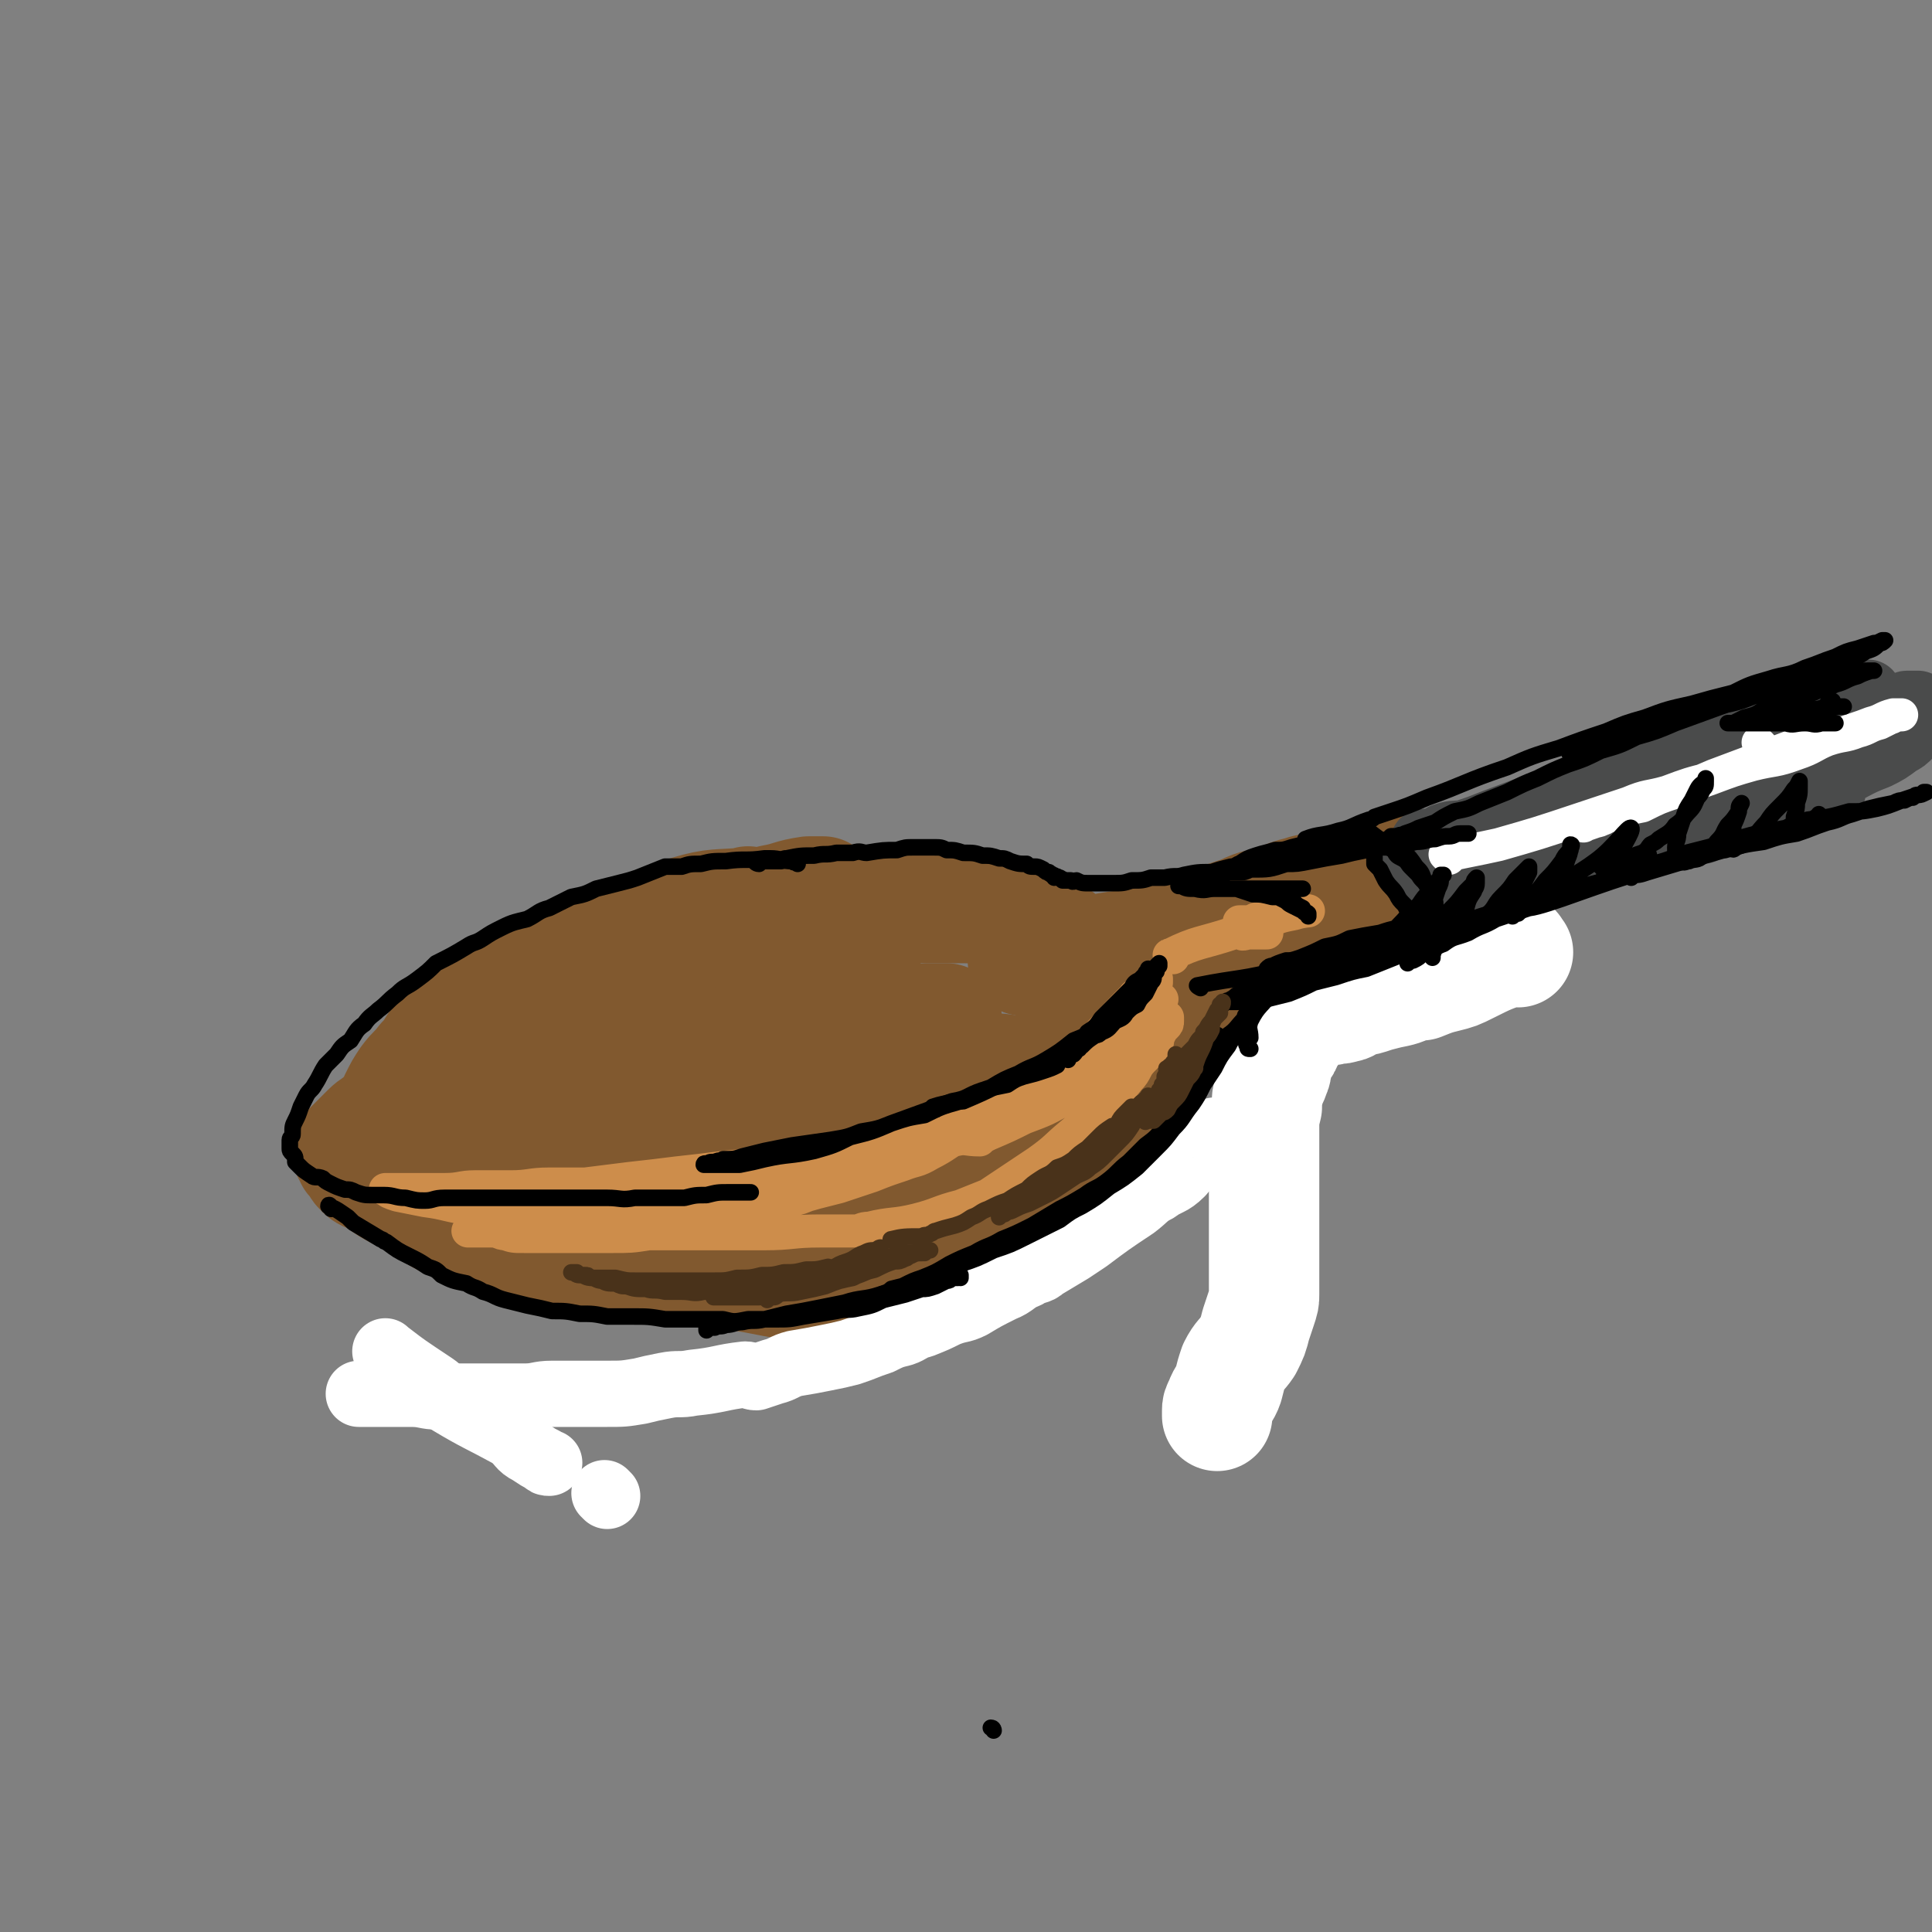 <svg viewBox='0 0 700 700' version='1.1' xmlns='http://www.w3.org/2000/svg' xmlns:xlink='http://www.w3.org/1999/xlink'><rect x="0" y="0" width="700" height="700" fill="#808080" stroke="none"/><g fill='none' stroke='rgb(129,89,47)' stroke-width='40' stroke-linecap='round' stroke-linejoin='round'><path d='M272,328c-1,-1 -1,-2 -1,-1 -11,1 -12,0 -22,3 -10,3 -10,4 -20,8 -8,3 -8,2 -16,5 -8,4 -8,4 -16,8 -9,4 -9,4 -16,9 -6,3 -6,3 -10,6 -6,4 -6,4 -11,9 -4,4 -3,5 -7,9 -3,4 -3,3 -6,7 -2,3 -2,3 -4,7 -1,2 -1,3 -1,5 0,2 0,2 0,3 0,2 -2,3 0,4 15,6 16,7 32,10 12,2 12,0 24,0 14,0 15,0 29,-1 12,-1 12,-2 24,-3 13,-2 13,-2 25,-4 13,-2 13,-1 25,-3 10,-2 10,-2 21,-4 10,-2 10,-2 20,-4 7,-1 7,-1 13,-3 6,-1 6,-2 12,-3 4,-1 4,0 8,-1 2,0 1,-1 3,-2 1,-1 2,-1 2,-1 0,-1 -2,-1 -3,-1 -4,-1 -4,-2 -9,-2 -7,-1 -7,-1 -14,-1 -9,0 -9,0 -18,0 -11,1 -11,1 -22,2 -13,1 -13,2 -25,3 -9,1 -9,1 -17,3 -9,1 -9,2 -18,3 -11,2 -11,1 -22,3 -9,1 -9,2 -17,3 -5,1 -5,1 -10,2 -5,1 -5,0 -10,1 -4,0 -4,1 -8,1 -5,0 -5,0 -9,0 -4,0 -4,0 -7,0 -3,0 -3,0 -5,0 -2,0 -2,0 -4,0 -1,0 -1,0 -1,0 -1,-1 -1,-1 -1,-3 0,-3 -1,-3 0,-6 1,-3 1,-2 3,-5 5,-7 4,-8 10,-14 4,-4 4,-4 8,-8 7,-5 7,-5 13,-10 8,-5 8,-5 16,-9 9,-5 9,-5 19,-9 11,-4 11,-4 22,-8 7,-2 7,-3 14,-5 8,-2 8,-2 16,-4 4,-1 4,-1 8,-1 4,-1 3,-2 7,-3 1,0 3,0 2,0 -1,0 -2,0 -5,0 -7,1 -7,2 -13,3 -8,2 -8,2 -16,4 -11,4 -11,4 -22,8 -10,5 -10,5 -21,10 -9,5 -9,5 -19,10 -11,6 -11,5 -22,12 -7,4 -7,5 -14,11 -6,4 -6,4 -12,9 -4,4 -4,4 -9,8 -4,3 -3,4 -7,7 -2,2 -3,2 -5,4 -2,2 -2,2 -4,4 -1,1 -1,1 -2,2 -1,1 -1,1 -1,2 -1,0 0,0 0,1 1,1 1,1 1,2 2,2 2,3 3,4 2,2 2,2 5,3 6,4 5,4 12,7 5,3 5,3 10,5 7,3 7,3 15,5 7,3 7,3 15,5 7,3 7,3 16,4 10,2 10,2 20,3 11,2 11,2 22,3 11,2 11,2 22,3 13,2 13,3 27,4 10,0 10,-1 21,-1 9,0 9,0 19,-1 9,-1 9,-1 18,-3 6,-2 6,-2 13,-5 7,-3 7,-3 14,-8 5,-3 5,-3 9,-6 6,-5 5,-5 10,-11 4,-5 4,-5 7,-11 3,-4 3,-4 5,-8 2,-4 2,-4 3,-8 1,-3 0,-3 1,-5 0,-2 2,-2 2,-2 -1,-2 -2,-3 -4,-3 -3,-1 -3,0 -7,0 -4,0 -4,0 -8,1 -7,2 -7,3 -13,6 -7,4 -7,4 -14,9 -7,4 -7,4 -15,8 -7,5 -8,4 -15,9 -6,3 -5,4 -11,7 -4,3 -4,2 -9,3 -2,1 -2,1 -3,2 -1,0 0,0 0,0 1,-1 0,-2 0,-3 1,-4 1,-4 2,-7 1,-4 1,-4 3,-8 2,-3 2,-3 4,-5 1,-3 0,-3 1,-5 0,0 0,0 0,0 -1,0 -1,-1 -2,-1 -5,0 -5,0 -10,0 -9,0 -9,1 -18,1 -10,1 -10,0 -20,1 -8,1 -8,2 -17,2 -11,1 -11,0 -22,0 -5,0 -5,0 -10,0 -9,0 -9,0 -17,0 -7,0 -7,0 -14,0 -6,0 -6,0 -13,0 -5,0 -5,0 -10,0 -4,0 -4,0 -9,0 -3,0 -3,0 -6,0 -3,0 -2,1 -5,1 -3,0 -3,0 -5,0 -2,0 -2,0 -4,0 -2,0 -2,1 -5,1 -2,0 -2,0 -4,0 -1,0 -1,0 -2,0 -1,0 -1,0 -1,0 -1,0 0,0 0,0 2,3 1,4 2,6 2,4 3,4 6,7 4,3 4,4 8,6 8,5 8,6 17,10 6,3 7,3 14,4 10,2 10,2 20,2 11,0 11,1 21,0 14,-1 15,0 28,-3 13,-3 13,-4 26,-8 9,-3 9,-2 18,-6 7,-4 7,-4 14,-8 5,-3 6,-3 10,-8 3,-3 3,-4 4,-9 1,-2 1,-3 0,-5 -2,-4 -3,-4 -6,-6 -6,-4 -6,-4 -13,-5 -10,-2 -11,-1 -21,-2 -11,-1 -11,-1 -21,-1 -14,0 -14,0 -27,0 -11,0 -11,0 -21,0 -10,0 -10,1 -21,1 -5,0 -5,0 -11,0 -3,0 -3,0 -7,0 -1,0 -1,0 -3,0 0,0 0,0 0,0 1,-3 1,-4 3,-5 9,-7 9,-6 19,-11 11,-6 11,-6 23,-10 15,-6 15,-6 30,-11 14,-5 15,-4 29,-9 7,-2 7,-3 14,-5 10,-3 10,-4 20,-7 6,-2 6,-1 12,-3 3,-1 3,-1 6,-2 0,0 0,0 0,0 -3,4 -3,4 -7,7 -7,6 -6,6 -13,11 -9,6 -8,7 -17,12 -10,6 -11,6 -21,12 -11,6 -11,6 -22,12 -8,4 -9,4 -17,7 -6,3 -6,2 -11,5 -4,2 -4,2 -7,4 -1,0 0,0 0,0 6,-3 6,-4 12,-6 12,-4 12,-5 24,-7 15,-4 15,-3 30,-5 14,-3 13,-3 27,-6 10,-1 10,0 20,-2 6,-1 6,-2 12,-3 4,0 4,0 7,0 0,0 0,0 0,0 -2,0 -2,0 -3,1 -6,3 -6,3 -12,5 -10,3 -10,3 -20,6 -9,2 -9,2 -18,4 -6,2 -6,1 -13,3 -5,1 -5,2 -9,3 -1,0 -2,0 -1,0 0,0 1,0 2,0 5,1 5,1 11,2 10,1 10,1 20,1 11,0 11,0 21,0 10,0 10,0 20,0 5,0 5,0 9,0 3,0 4,0 6,0 0,0 -2,0 -2,0 -5,2 -5,3 -10,5 -9,4 -9,4 -20,7 -10,2 -10,2 -20,4 -5,1 -5,1 -10,2 -2,0 -2,0 -4,0 0,0 -1,0 0,0 2,-1 3,-2 6,-3 5,-2 5,-2 11,-4 5,-1 5,-1 9,-2 2,0 2,0 4,0 0,0 0,0 0,0 -4,2 -4,2 -7,4 -6,3 -6,3 -12,5 -5,3 -6,3 -11,6 '/><path d='M263,338c-1,-1 -2,-1 -1,-1 7,-2 8,-2 17,-3 7,-2 7,-2 14,-2 12,-2 12,-1 24,-2 8,-1 8,-1 16,-1 6,0 6,0 12,0 8,0 8,0 15,1 6,1 6,2 12,4 5,2 5,2 10,4 4,2 3,3 7,5 4,3 5,3 9,6 2,1 2,1 4,3 2,2 2,2 3,5 1,3 1,3 1,7 0,4 1,4 0,8 -1,5 0,6 -2,10 -2,5 -3,4 -6,8 -2,3 -1,3 -4,6 -2,2 -2,2 -5,4 -2,1 -2,1 -3,2 -1,0 -1,0 -1,0 -1,0 -1,-1 -1,-1 -1,-2 -1,-2 -1,-4 0,-3 0,-3 0,-7 1,-5 0,-5 2,-11 2,-5 2,-5 5,-11 3,-5 4,-5 7,-10 3,-4 4,-4 6,-8 2,-3 1,-3 3,-6 1,-1 1,-1 2,-1 0,-1 -1,0 -1,0 -1,0 -1,0 -1,0 -4,0 -4,1 -7,1 -5,1 -5,0 -10,1 -5,1 -5,1 -10,2 -2,1 -2,1 -5,1 -1,0 -2,0 -3,0 -1,0 0,0 1,0 1,0 1,0 1,0 5,-1 6,0 11,-1 7,-1 7,-2 14,-3 10,-2 10,-1 19,-4 8,-1 8,-1 15,-4 9,-3 9,-3 18,-6 6,-3 6,-2 13,-4 4,-2 4,-2 8,-3 3,-1 3,-1 6,-1 2,0 3,-1 3,-1 0,0 -2,0 -4,1 -5,2 -5,2 -9,4 -7,3 -6,3 -13,6 -5,3 -5,2 -11,5 -4,2 -4,2 -9,4 -3,1 -3,1 -6,2 0,0 0,0 0,0 1,0 1,0 2,0 5,-1 5,-1 10,-2 5,-2 5,-2 10,-3 6,-2 6,-2 11,-4 3,-1 3,-1 6,-2 3,-1 3,-1 6,-2 1,0 1,0 3,-1 2,0 2,-1 3,-1 1,0 1,0 1,0 1,0 1,-1 2,-1 1,-1 1,-1 2,-1 2,-1 2,0 3,-1 2,-1 2,-1 4,-2 2,-1 2,-2 4,-3 2,-1 2,0 4,-1 2,-1 2,-1 3,-2 1,-1 1,-1 2,-1 1,0 1,0 2,0 1,0 1,0 1,0 0,0 0,-1 0,-1 0,0 0,1 0,2 0,1 1,1 1,2 1,4 1,4 1,8 0,4 0,4 0,8 0,1 1,1 1,2 0,1 0,1 0,3 0,1 0,1 0,2 0,0 0,0 0,1 0,1 0,1 0,1 -1,1 -1,1 -2,1 -2,0 -2,0 -4,0 -3,0 -3,1 -5,2 -14,3 -14,2 -27,6 -10,3 -10,4 -20,6 -9,3 -10,2 -19,5 -10,2 -9,3 -19,6 -5,1 -5,1 -10,2 -3,1 -4,1 -6,1 0,0 0,0 0,0 2,0 2,0 4,-1 5,-2 5,-2 10,-3 5,-1 5,0 9,-1 10,-3 10,-3 21,-6 8,-2 8,-2 16,-4 6,-2 5,-3 11,-5 3,-1 4,-1 7,-2 1,0 2,-2 2,-1 -4,0 -5,1 -10,2 -6,2 -6,1 -13,3 -6,2 -5,2 -11,4 -5,1 -5,1 -9,2 -1,0 -2,0 -1,0 2,-1 3,-1 6,-3 3,-1 3,-2 6,-3 4,-2 4,-2 9,-4 4,-2 4,-2 8,-3 0,0 0,0 0,0 '/><path d='M399,367c-1,-1 -2,-1 -1,-1 7,-4 9,-3 18,-6 1,-1 1,-1 3,-2 7,-2 8,-2 15,-4 '/></g>
<g fill='none' stroke='rgb(255,255,255)' stroke-width='40' stroke-linecap='round' stroke-linejoin='round'><path d='M550,345c-1,-1 -1,-2 -1,-1 -9,3 -9,3 -17,7 -4,2 -4,2 -8,3 -4,1 -4,1 -9,3 -1,0 -1,0 -3,0 -4,2 -4,2 -9,3 -4,1 -4,1 -7,2 -3,1 -3,0 -5,1 -2,1 -2,2 -4,2 -2,1 -2,0 -3,0 -1,0 -1,1 -2,1 -1,0 -1,0 -2,0 0,0 0,0 0,0 -1,0 -1,0 -1,0 0,0 0,0 -1,0 -1,0 -1,0 -1,0 -1,0 -1,0 -1,0 -1,0 -1,0 -1,0 0,0 0,1 0,1 0,0 -1,0 -1,0 -1,0 -1,0 -1,0 0,1 0,1 0,1 -1,1 -1,1 -2,1 -1,0 -1,1 -1,1 -1,1 -1,1 -1,2 -1,1 -1,1 -1,2 -1,1 0,1 -1,2 0,1 0,1 -1,2 0,1 0,1 -1,2 0,1 -1,0 -1,1 -1,1 -1,2 -1,3 -1,2 0,3 -1,5 -1,3 -1,2 -2,5 -1,4 -1,4 -1,7 -1,4 -1,4 -1,8 0,3 0,3 0,6 0,3 0,3 0,5 0,3 0,3 0,6 0,4 0,4 0,8 0,4 0,4 0,7 0,4 0,4 0,9 0,3 0,3 0,6 0,3 0,3 0,6 0,3 0,4 0,7 0,2 0,2 -1,5 -1,3 -1,3 -2,6 -1,4 -1,4 -3,8 -2,3 -3,3 -5,7 -1,3 -1,3 -2,7 -1,3 -2,3 -3,6 -1,2 -1,2 -1,3 0,1 0,1 0,2 0,0 0,0 0,0 '/></g>
<g fill='none' stroke='rgb(74,75,75)' stroke-width='24' stroke-linecap='round' stroke-linejoin='round'><path d='M512,313c-1,-1 -2,-1 -1,-1 0,-1 1,0 3,0 3,-1 3,-2 6,-3 6,-2 6,-2 13,-4 27,-10 28,-10 56,-20 17,-6 17,-7 34,-14 10,-3 10,-3 19,-7 7,-3 7,-3 14,-5 4,-2 4,-2 8,-4 3,-1 3,-1 6,-2 3,-1 3,-1 5,-2 1,0 2,0 2,0 -1,0 -1,0 -2,0 -7,3 -7,4 -14,6 -8,3 -8,3 -17,6 -9,3 -9,3 -18,6 -12,4 -12,4 -25,8 -12,4 -12,4 -25,8 -10,4 -10,3 -19,7 -8,3 -8,3 -16,6 -5,2 -5,2 -11,4 -3,0 -4,0 -7,1 -2,1 -2,2 -5,2 -1,1 -3,0 -2,0 1,0 3,0 5,0 6,-1 6,-1 11,-2 9,-3 8,-3 17,-6 9,-3 9,-3 18,-6 11,-3 11,-4 23,-7 12,-4 12,-4 24,-7 10,-3 10,-3 20,-6 10,-2 10,-3 19,-6 7,-2 7,-1 15,-4 4,-1 4,-1 9,-2 3,-1 3,0 6,-1 3,-1 3,-1 5,-2 2,0 2,-1 3,-1 1,0 1,0 2,0 1,0 1,0 2,0 0,0 0,0 0,0 -1,0 -1,0 -2,0 -5,2 -5,3 -10,5 -7,3 -7,3 -15,6 -9,4 -9,4 -18,8 -12,4 -12,4 -24,8 -12,5 -12,5 -24,8 -11,4 -11,3 -23,6 -7,3 -7,2 -15,5 -8,2 -8,2 -16,4 -5,1 -5,1 -10,2 -2,1 -2,2 -4,2 -2,1 -2,0 -4,0 -2,0 -2,1 -3,1 -1,0 -1,0 -2,0 -1,0 -1,1 -2,1 -1,0 -1,0 -1,0 0,0 -1,0 -1,0 -1,1 -1,2 -1,3 0,4 0,4 0,8 0,1 0,1 0,2 0,1 0,1 0,2 0,0 0,0 0,0 0,1 0,1 0,1 0,1 0,1 0,1 2,0 2,0 4,-1 5,-2 5,-2 10,-3 7,-3 7,-3 14,-5 9,-3 9,-3 18,-6 11,-4 11,-4 23,-8 12,-4 12,-4 24,-8 20,-8 20,-8 41,-16 6,-3 6,-3 12,-6 6,-2 6,-2 13,-4 3,-1 4,-1 7,-2 2,-1 2,-2 4,-3 1,-1 1,0 2,0 0,0 0,0 0,0 -2,2 -2,2 -4,3 -4,3 -4,3 -8,5 -8,3 -8,4 -15,7 -9,5 -9,5 -19,9 -6,2 -6,2 -13,4 -6,2 -6,2 -11,4 -3,1 -3,2 -5,3 0,0 0,0 0,0 3,-2 3,-2 5,-3 5,-2 5,-2 10,-3 4,-1 5,0 9,-1 2,-1 2,-2 3,-2 6,-2 6,-2 12,-4 4,0 4,-1 7,-1 0,0 1,0 1,0 -1,0 -1,0 -2,0 -3,1 -3,2 -6,3 -4,1 -4,0 -8,1 -3,1 -3,1 -6,1 -1,0 -1,0 -1,0 0,0 0,0 0,0 '/></g>
<g fill='none' stroke='rgb(255,255,255)' stroke-width='24' stroke-linecap='round' stroke-linejoin='round'><path d='M441,411c-1,-1 -1,-2 -1,-1 -7,6 -6,8 -12,15 -4,4 -5,3 -9,6 -4,2 -4,3 -8,6 -9,6 -9,6 -17,12 -3,2 -3,2 -6,4 -5,3 -5,3 -10,6 -2,2 -3,1 -6,3 -5,2 -4,3 -9,5 -6,3 -6,3 -11,6 -4,2 -4,1 -9,3 -4,2 -4,2 -9,4 -4,1 -4,2 -7,3 -4,1 -4,1 -8,3 -6,2 -5,2 -11,4 -4,1 -4,1 -9,2 -5,1 -5,1 -11,2 -4,1 -4,2 -8,3 -3,1 -3,1 -6,2 -2,0 -2,-1 -4,-1 -9,1 -9,2 -19,3 -5,1 -5,0 -10,1 -5,1 -5,1 -9,2 -6,1 -6,1 -12,1 -5,0 -5,0 -10,0 -5,0 -5,0 -10,0 -5,0 -5,1 -10,1 -5,0 -5,0 -10,0 -6,0 -6,0 -11,0 -5,0 -5,0 -10,0 -5,0 -5,-1 -10,-1 -3,0 -3,0 -6,0 -3,0 -3,0 -7,0 -1,0 -1,0 -2,0 -1,0 -1,0 -3,0 -1,0 -1,0 -1,0 '/><path d='M141,491c-1,-1 -2,-2 -1,-1 4,3 5,4 11,8 3,2 3,2 6,4 3,2 3,3 6,6 10,6 11,6 22,12 4,3 3,4 7,6 3,2 3,2 5,3 1,1 1,1 2,1 0,0 0,0 0,0 '/><path d='M220,542c-1,-1 -1,-1 -1,-1 '/></g>
<g fill='none' stroke='rgb(205,141,75)' stroke-width='12' stroke-linecap='round' stroke-linejoin='round'><path d='M413,362c-1,-1 -1,-1 -1,-1 -1,-1 -1,0 -1,0 -10,10 -10,11 -20,21 -3,2 -3,3 -5,4 -22,11 -22,11 -44,20 -11,5 -11,5 -23,8 -8,3 -8,3 -17,5 -8,2 -8,2 -16,3 -6,1 -6,1 -12,2 -9,1 -9,1 -17,3 -5,1 -5,1 -11,2 -4,1 -4,1 -9,1 -3,0 -3,0 -6,0 -3,0 -3,0 -7,0 -1,0 -1,0 -2,0 0,0 -1,0 -1,0 1,0 2,0 4,0 4,0 4,0 7,0 8,0 8,0 16,0 6,0 6,1 12,0 14,-2 14,-2 28,-4 8,-2 8,-2 16,-4 10,-2 10,-2 19,-5 9,-3 9,-3 17,-5 8,-3 8,-3 15,-6 6,-2 6,-2 11,-4 6,-2 6,-2 12,-4 4,-2 4,-2 8,-4 4,-2 3,-2 7,-3 1,-1 1,0 2,-1 1,0 1,-1 2,-1 0,0 1,0 1,0 -1,0 -1,0 -2,0 -5,1 -5,1 -10,3 -5,2 -5,3 -10,5 -6,3 -6,3 -13,5 -6,3 -6,4 -12,6 -9,4 -9,4 -18,7 -7,3 -7,4 -14,6 -6,3 -7,3 -13,6 -8,3 -8,4 -16,7 -7,2 -7,2 -14,4 -7,2 -7,2 -14,4 -8,2 -8,2 -16,3 -5,1 -5,1 -11,2 -6,1 -7,1 -13,1 -7,0 -7,0 -13,0 -4,0 -4,0 -9,0 -5,0 -5,0 -10,0 -4,0 -4,0 -7,-1 -2,0 -2,-1 -5,-1 -2,0 -2,0 -4,0 -1,0 -1,0 -2,0 -1,0 -1,0 -2,0 0,0 -1,0 0,0 0,0 0,0 0,0 2,0 2,0 3,0 5,0 5,0 10,0 6,0 6,0 12,0 6,0 6,1 12,1 9,0 9,0 17,0 9,0 9,0 17,0 10,0 10,0 19,0 9,0 9,0 17,0 10,0 10,-1 20,-1 6,0 7,0 13,0 2,0 2,-1 5,-1 8,-2 9,-1 17,-3 8,-2 8,-3 16,-5 5,-2 5,-2 10,-4 9,-6 9,-6 18,-12 7,-5 6,-5 12,-10 6,-5 6,-5 12,-11 5,-4 5,-4 9,-9 3,-3 2,-4 5,-7 2,-2 2,-2 4,-4 2,-2 1,-3 2,-5 1,-2 1,-2 2,-3 1,-1 1,-1 1,-2 0,-1 0,-2 0,-1 -1,0 -1,1 -2,2 -4,4 -3,4 -7,7 -4,4 -4,3 -9,7 -5,4 -5,4 -10,8 -4,3 -4,3 -9,5 -7,4 -7,4 -15,7 -6,3 -6,3 -13,6 -2,1 -2,1 -3,2 -5,0 -5,-1 -9,0 -14,2 -13,3 -27,6 -9,1 -9,1 -19,1 -8,1 -8,0 -17,1 -11,1 -11,1 -21,2 -8,1 -8,1 -17,2 -8,1 -8,1 -17,2 -8,1 -8,1 -16,2 -7,1 -7,0 -15,1 -7,0 -7,1 -13,1 -5,1 -5,1 -9,1 -4,0 -4,1 -8,1 -3,0 -4,0 -7,0 -1,0 -1,1 -3,1 -1,0 -1,0 -2,0 -1,0 -1,0 -2,0 0,0 -1,0 0,0 3,0 4,0 8,1 9,1 9,1 17,2 9,1 9,2 19,3 11,1 11,1 22,0 10,-1 10,-1 21,-2 7,-1 7,-1 14,-2 7,-1 7,-1 14,-2 5,-1 5,-1 9,-2 3,-1 3,0 5,-1 2,0 4,-1 4,-1 0,0 -1,0 -2,0 -4,0 -4,0 -8,0 -5,0 -5,-1 -10,-1 -7,0 -7,0 -14,0 -8,0 -8,0 -16,0 -10,0 -10,0 -19,0 -9,0 -9,0 -18,0 -7,0 -7,1 -14,1 -6,0 -6,0 -13,0 -5,0 -5,1 -11,1 -3,0 -3,0 -7,0 -3,0 -3,0 -6,0 -1,0 -1,0 -3,0 -1,0 -1,0 -2,0 -1,0 -1,0 -1,0 -1,0 -1,0 -1,0 -1,0 -2,0 -1,0 1,1 1,1 4,2 5,1 5,1 10,2 8,1 8,2 17,3 8,2 8,2 17,3 9,1 10,0 19,0 13,0 13,0 25,0 9,0 9,0 18,-1 11,-1 11,-1 22,-3 9,-2 9,-1 17,-3 7,-2 7,-2 15,-4 6,-2 6,-2 12,-4 5,-2 5,-2 11,-4 5,-2 5,-1 10,-4 6,-3 6,-4 12,-7 5,-2 6,0 11,-3 6,-3 6,-4 12,-8 5,-2 5,-2 10,-4 5,-2 5,-2 9,-5 3,-2 3,-2 7,-5 3,-3 3,-3 7,-6 2,-2 3,-2 6,-4 2,-3 1,-3 3,-6 2,-2 2,-3 4,-5 1,-2 2,-2 3,-3 0,0 0,0 0,0 0,0 -1,0 -1,0 -3,3 -2,4 -5,7 -2,2 -2,3 -4,4 -1,1 -2,0 -1,0 0,-1 1,-1 2,-3 1,-3 1,-3 2,-6 1,-3 1,-3 3,-5 1,-2 1,-2 2,-3 0,-1 0,-1 0,-1 0,-1 0,0 0,0 0,0 0,0 0,0 0,0 0,0 0,0 '/><path d='M425,347c-1,-1 -2,-1 -1,-1 10,-5 11,-4 23,-8 6,-2 5,-2 12,-4 5,-2 5,-2 10,-3 3,-1 6,-1 5,-1 0,0 -3,0 -6,0 -3,1 -3,1 -7,2 -2,1 -3,1 -6,1 -2,1 -2,1 -4,1 -1,0 -2,0 -2,0 0,0 1,0 2,0 4,0 4,0 7,0 1,0 2,0 2,0 -1,1 -2,1 -4,2 -2,1 -2,0 -4,1 -1,0 -2,1 -2,1 0,1 1,0 3,0 2,0 2,0 4,0 1,0 1,0 2,0 '/></g>
<g fill='none' stroke='rgb(255,255,255)' stroke-width='12' stroke-linecap='round' stroke-linejoin='round'><path d='M525,311c-1,-1 -1,-1 -1,-1 -1,-1 0,0 0,0 9,-2 10,-2 19,-4 14,-4 14,-4 29,-9 9,-3 9,-3 18,-6 7,-3 7,-2 14,-4 8,-3 8,-3 16,-5 8,-3 8,-3 15,-5 8,-2 8,-1 16,-4 6,-2 6,-3 11,-5 6,-2 6,-1 11,-3 4,-1 4,-2 8,-3 2,-1 2,-1 4,-2 1,0 1,-1 2,-1 1,0 2,0 2,0 -1,0 -2,0 -3,0 -4,1 -4,2 -8,3 -5,2 -6,2 -11,4 -7,2 -7,1 -14,3 -8,3 -8,3 -16,6 -8,3 -8,3 -16,6 -7,3 -7,3 -14,6 -6,2 -6,2 -12,5 -5,1 -5,1 -10,2 -3,1 -2,2 -5,3 -2,1 -2,0 -4,1 -1,0 -3,2 -2,1 6,-2 8,-3 16,-6 7,-3 7,-3 14,-6 8,-3 8,-2 16,-5 8,-3 8,-3 16,-6 5,-2 5,-2 11,-4 4,-1 4,-1 8,-3 2,-1 2,-1 5,-2 1,0 1,0 2,0 '/><path d='M638,270c-1,-1 -1,-1 -1,-1 '/></g>
<g fill='none' stroke='rgb(0,0,0)' stroke-width='6' stroke-linecap='round' stroke-linejoin='round'><path d='M289,313c0,0 -1,-1 -1,-1 0,0 0,1 -1,0 -4,0 -4,-1 -8,-1 -1,0 -1,0 -2,0 -7,1 -7,0 -14,1 -5,0 -5,0 -9,1 -4,0 -4,0 -7,1 -3,0 -3,0 -6,0 -5,2 -5,2 -10,4 -3,1 -3,1 -7,2 -4,1 -4,1 -8,2 -4,2 -4,2 -9,3 -4,2 -4,2 -8,4 -4,1 -4,2 -8,4 -4,1 -5,1 -9,3 -4,2 -4,2 -7,4 -3,2 -3,1 -6,3 -5,3 -5,3 -11,6 -3,3 -3,3 -7,6 -4,3 -4,2 -7,5 -4,3 -3,3 -7,6 -2,2 -3,2 -5,5 -3,2 -3,3 -5,6 -3,2 -3,2 -5,5 -2,2 -2,2 -4,4 -2,3 -2,4 -4,7 -1,2 -2,2 -3,4 -1,2 -1,2 -2,4 -1,3 -1,3 -2,5 -1,2 -1,2 -1,5 0,1 -1,1 -1,2 0,1 0,1 0,3 0,1 0,1 1,2 1,1 1,1 1,3 1,1 1,1 2,2 1,1 1,1 4,3 1,1 2,0 4,1 1,1 1,1 3,2 2,1 2,1 5,2 2,0 2,0 4,1 3,1 3,1 6,1 2,0 2,0 4,0 4,0 4,1 8,1 4,1 4,1 7,1 3,0 3,-1 7,-1 4,0 4,0 8,0 3,0 3,0 7,0 5,0 5,0 9,0 4,0 4,0 8,0 4,0 4,0 9,0 5,0 5,0 10,0 4,0 4,0 8,0 5,0 5,1 10,0 5,0 5,0 9,0 4,0 4,0 9,0 4,-1 4,-1 8,-1 4,-1 4,-1 8,-1 4,0 5,0 8,0 '/><path d='M275,313c-1,0 -2,-1 -1,-1 1,0 2,0 5,0 2,0 2,0 4,0 1,-1 1,-1 2,-1 5,-1 5,-1 10,-1 4,-1 4,0 8,-1 3,0 3,0 6,0 3,-1 3,0 5,0 6,-1 6,-1 11,-1 3,-1 3,-1 6,-1 3,0 3,0 7,0 3,0 3,0 5,1 3,0 3,0 6,1 4,0 4,0 7,1 3,0 3,0 6,1 2,0 2,0 4,1 3,1 3,1 6,1 1,1 1,1 3,1 1,0 1,0 3,1 1,1 1,1 2,1 0,1 1,0 1,1 1,0 1,0 1,1 1,0 1,-1 1,0 1,0 1,0 1,0 0,0 0,0 0,0 1,1 1,0 1,1 1,0 1,0 1,0 1,0 1,0 2,0 1,1 1,0 2,0 2,1 2,1 5,1 1,0 1,0 3,0 3,0 3,0 5,0 4,0 4,0 7,-1 4,0 4,0 7,-1 3,0 3,0 5,0 4,-1 4,0 7,-1 5,-1 5,-1 10,-1 3,-1 3,-1 7,-2 3,0 3,-1 5,-1 2,-1 2,0 4,-1 1,0 1,0 3,-1 1,0 1,0 2,0 0,0 0,0 0,0 '/><path d='M412,359c0,0 -1,-1 -1,-1 -3,3 -3,5 -6,8 -3,3 -3,3 -7,6 -4,3 -4,3 -9,5 -5,4 -5,4 -10,7 -5,3 -5,2 -10,5 -5,2 -5,2 -10,5 -6,2 -5,2 -11,5 -7,2 -7,2 -13,5 -6,1 -6,1 -12,3 -5,2 -5,2 -11,3 -5,2 -5,2 -11,3 -7,1 -7,1 -14,2 -5,1 -5,1 -10,2 -4,1 -4,1 -8,2 -3,1 -3,1 -7,1 -1,1 -1,0 -3,1 -2,0 -2,0 -3,1 0,0 -1,-1 -1,0 1,0 2,0 3,0 2,0 2,0 4,0 3,0 3,0 6,0 5,-1 5,-1 9,-2 9,-2 9,-1 18,-3 7,-2 7,-2 13,-5 8,-2 8,-2 15,-5 11,-4 11,-4 22,-8 6,-1 5,-2 11,-4 4,-1 4,-1 9,-2 3,-2 3,-2 6,-3 4,-1 4,-1 7,-2 3,-1 3,-1 5,-2 '/><path d='M120,438c0,-1 -1,-2 -1,-1 3,1 4,2 7,4 1,1 1,1 2,2 5,3 5,3 10,6 1,0 1,1 2,1 4,3 4,3 8,5 4,2 4,2 7,4 3,1 3,1 5,3 4,2 4,2 9,3 3,2 3,1 6,3 4,1 4,2 8,3 4,1 4,1 8,2 5,1 5,1 9,2 5,0 5,0 10,1 5,0 5,0 10,1 4,0 4,0 9,0 6,0 6,0 12,1 5,0 5,0 10,0 5,0 5,0 11,0 4,1 4,1 9,0 5,0 5,0 10,0 5,0 5,0 10,-1 6,-1 6,-1 12,-2 4,-1 4,0 8,-1 5,-1 5,-1 9,-3 4,-1 4,-1 8,-2 3,-1 3,-1 6,-2 2,0 2,0 5,-1 2,-1 2,-1 4,-2 1,0 1,0 2,-1 1,0 1,0 2,0 0,-1 0,0 1,-1 0,0 0,0 0,0 0,0 0,1 0,1 0,0 0,0 -1,-1 0,0 0,0 -1,0 -3,1 -4,1 -7,2 -5,1 -5,1 -11,2 -5,2 -4,2 -9,3 -6,2 -7,1 -13,3 -5,1 -5,1 -10,2 -5,1 -5,1 -11,2 -4,1 -4,1 -8,2 -4,1 -4,0 -8,1 -3,0 -3,1 -6,1 -2,1 -2,0 -4,1 -2,0 -2,0 -3,1 0,0 0,-1 0,-1 0,1 0,1 0,1 '/><path d='M442,376c0,0 -1,-1 -1,-1 0,0 0,1 0,1 -1,5 -1,5 -2,10 -1,1 -1,1 -1,2 -4,6 -4,6 -9,12 -3,4 -3,4 -7,8 -3,4 -3,4 -7,7 -3,3 -3,3 -6,6 -4,3 -4,4 -8,7 -4,3 -4,2 -8,5 -5,3 -5,3 -9,5 -5,3 -5,3 -10,6 -6,3 -6,3 -11,5 -5,3 -5,2 -10,5 -5,2 -5,2 -9,4 -5,3 -5,3 -10,5 -3,1 -3,1 -7,3 -3,1 -3,1 -6,3 -1,0 -1,1 -3,1 -1,1 -1,1 -1,1 0,0 0,0 0,0 0,0 0,0 0,0 0,-1 0,-1 1,-1 2,-2 3,-1 5,-3 4,-1 4,-1 8,-2 4,-2 5,-2 9,-4 4,-1 4,-1 8,-3 6,-2 6,-2 12,-5 6,-2 6,-2 12,-5 6,-3 6,-3 12,-6 4,-3 4,-3 8,-5 5,-3 5,-3 10,-7 5,-3 5,-3 10,-7 3,-3 3,-3 7,-7 3,-3 3,-3 6,-7 4,-4 3,-4 7,-9 2,-3 2,-3 4,-7 2,-3 2,-3 4,-6 2,-4 2,-4 5,-8 1,-2 1,-2 3,-4 0,-2 1,-2 1,-3 1,-2 1,-2 2,-3 0,-1 0,-1 1,-2 0,-1 0,0 1,-1 0,0 0,0 0,-1 0,0 1,0 1,0 0,0 -1,1 -1,1 -1,2 -1,2 -2,3 -3,3 -3,4 -6,6 -2,2 -2,2 -4,4 -1,0 -1,0 -1,1 '/><path d='M453,380c-1,0 -1,0 -1,-1 -1,-1 0,-1 0,-2 0,-1 1,-1 1,-1 0,-3 -1,-3 0,-6 3,-6 4,-5 8,-11 1,-1 1,-1 3,-2 4,-3 4,-3 9,-6 4,-2 4,-2 8,-4 5,-1 5,-1 10,-3 5,-1 5,-1 9,-2 4,-1 4,0 8,-1 3,0 3,0 5,-1 4,0 4,0 7,-1 1,0 1,0 2,0 2,0 2,0 3,0 0,0 0,0 1,0 0,0 1,0 1,0 0,0 -1,0 -2,0 -4,0 -5,0 -9,1 -5,0 -4,1 -9,2 -5,2 -5,1 -11,3 -5,2 -5,2 -10,4 -4,2 -4,2 -8,4 -3,1 -3,1 -6,2 -1,0 -1,0 -2,1 0,0 0,0 0,0 0,0 0,0 0,0 0,-1 0,-1 1,-1 3,-2 3,-2 7,-3 3,-2 3,-2 7,-4 3,-1 3,-1 7,-3 4,-1 4,-2 8,-3 '/><path d='M493,300c0,-1 -1,-1 -1,-1 0,0 0,0 1,0 4,3 4,3 8,6 3,2 4,1 7,3 3,3 3,3 5,6 2,2 2,2 3,5 1,2 1,2 2,4 1,2 1,2 2,4 0,2 0,2 1,3 0,1 0,1 0,2 0,1 0,1 0,3 0,1 0,1 0,3 0,2 0,2 -1,3 0,2 0,2 -1,3 0,1 0,1 0,2 0,0 0,1 0,1 0,-1 0,-1 0,-1 1,-3 1,-3 2,-7 1,-2 0,-2 0,-4 0,-3 0,-3 -1,-5 0,-3 0,-3 -1,-5 -1,-2 -1,-2 -2,-4 -1,-2 -2,-2 -3,-4 -1,-1 -1,-1 -3,-3 -1,-1 -1,-2 -3,-3 -2,-1 -2,-1 -3,-3 -2,-1 -2,-1 -4,-1 -3,-1 -3,-2 -6,-2 -3,0 -3,0 -6,0 -3,0 -3,0 -6,0 -4,0 -4,0 -7,1 -4,0 -4,0 -8,1 -3,1 -3,1 -6,1 -3,1 -4,1 -7,2 -3,1 -3,1 -6,3 -1,0 -1,1 -3,2 -2,0 -2,0 -3,1 -2,0 -2,0 -3,0 0,0 0,1 0,1 1,0 2,-1 3,-1 3,0 3,0 6,0 2,0 2,0 4,-1 7,0 7,0 13,-2 4,0 4,0 9,-1 5,-1 5,-1 11,-2 4,-1 4,-1 9,-2 5,-1 4,-1 9,-2 5,0 5,0 9,-1 4,0 4,-1 7,-1 3,-1 3,-1 5,-1 2,0 2,-1 4,-1 1,0 1,0 2,0 1,0 1,0 1,0 0,0 0,0 0,0 '/><path d='M474,305c0,0 -1,-1 -1,-1 5,-2 6,-1 12,-3 5,-1 5,-2 11,-4 1,0 1,0 2,-1 3,-1 3,-1 6,-2 6,-2 6,-2 13,-5 14,-5 14,-6 29,-11 9,-4 9,-4 19,-7 8,-3 8,-3 17,-6 7,-3 7,-3 14,-5 8,-3 8,-3 17,-5 7,-2 7,-2 15,-4 6,-3 6,-3 13,-5 6,-2 7,-1 13,-4 6,-2 5,-2 11,-4 4,-2 4,-2 8,-3 3,-1 3,-1 6,-2 1,0 1,0 3,-1 0,0 0,0 1,0 0,0 0,0 0,0 -1,1 -1,1 -2,1 -2,2 -2,2 -5,3 -3,2 -3,2 -7,4 -5,2 -5,2 -10,4 -6,2 -6,2 -11,4 -4,1 -5,1 -9,3 -5,1 -5,1 -10,3 -11,4 -11,4 -22,8 -7,3 -7,3 -14,5 -6,3 -6,3 -13,5 -6,3 -6,3 -12,5 -5,2 -5,2 -11,5 -5,2 -5,2 -11,5 -5,2 -5,2 -10,4 -4,2 -4,2 -9,3 -4,2 -4,2 -7,4 -3,1 -3,1 -6,2 -2,1 -2,1 -5,2 -1,1 -1,0 -3,1 -1,0 -1,0 -2,0 -1,1 -1,1 -1,1 -1,0 -1,1 -1,1 -1,0 -1,0 -2,0 0,0 0,0 0,0 0,0 0,0 -1,0 0,0 0,0 0,1 -1,0 -1,0 -1,1 0,0 0,0 0,1 0,1 0,1 0,2 0,1 0,1 0,3 1,1 1,1 2,2 1,2 1,2 2,4 2,3 2,2 4,5 1,2 1,2 3,4 1,2 1,2 2,4 1,2 1,2 2,3 1,2 1,2 1,4 0,1 0,1 0,3 0,1 0,1 -1,2 0,0 0,0 -1,1 0,1 0,1 0,2 0,0 0,0 -1,1 0,0 0,0 0,0 -1,1 -1,1 -1,1 0,0 1,-1 2,-1 2,-1 2,-1 4,-3 4,-1 4,-2 7,-3 4,-3 4,-2 9,-4 5,-3 5,-2 10,-5 6,-2 6,-2 12,-4 7,-3 7,-3 14,-5 7,-3 7,-3 14,-5 7,-2 7,-2 14,-4 7,-2 7,-2 15,-4 7,-2 7,-2 14,-3 7,-2 7,-2 14,-3 6,-2 6,-2 12,-3 6,-2 5,-2 11,-4 5,-1 5,-2 9,-3 3,-1 3,-1 6,-2 4,-1 4,-1 9,-2 2,-1 2,-1 4,-1 2,-1 2,-1 3,-1 1,-1 1,-1 2,-1 1,0 1,0 2,-1 0,0 1,0 1,0 -2,1 -2,1 -3,1 -3,1 -3,1 -6,2 -5,2 -5,2 -9,3 -5,1 -5,1 -10,1 -7,2 -7,2 -15,3 -4,1 -4,1 -8,3 -11,2 -11,2 -21,5 -7,2 -7,2 -15,4 -8,3 -8,3 -16,5 -7,2 -7,2 -13,5 -8,2 -8,2 -16,5 -8,2 -8,3 -15,5 -7,2 -7,2 -14,4 -19,6 -18,6 -37,11 -6,2 -6,2 -12,3 -5,1 -5,1 -10,3 -5,1 -5,0 -9,2 -5,2 -5,2 -9,4 -3,1 -3,1 -7,2 -2,1 -2,1 -4,2 -2,1 -1,1 -3,2 -1,1 -1,0 -2,1 -1,0 -1,0 -1,1 0,0 1,-1 1,-1 2,0 2,0 3,0 3,0 3,0 6,0 3,-1 3,-1 6,-1 4,-1 4,-1 8,-2 5,-2 5,-2 9,-4 4,-1 4,-1 8,-2 6,-2 6,-2 11,-3 5,-2 5,-2 10,-4 5,-2 5,-2 11,-4 4,-2 4,-2 9,-4 3,-2 4,-2 7,-3 3,-1 3,-1 5,-2 5,-2 13,-5 10,-4 -21,6 -39,11 -58,17 -4,1 7,-2 13,-4 5,-2 5,-2 11,-4 6,-2 6,-2 13,-4 3,-1 3,-1 7,-2 4,-1 3,-1 7,-2 8,-2 8,-2 16,-4 8,-2 8,-2 16,-5 33,-9 33,-8 66,-18 0,0 0,0 -1,0 -20,6 -20,6 -40,12 -3,1 -3,1 -6,1 -19,6 -35,13 -39,12 -3,-2 14,-8 26,-17 7,-5 12,-13 13,-12 1,1 -4,8 -8,16 -1,1 -1,1 -2,2 0,1 -1,2 0,1 4,-2 5,-2 10,-5 2,-2 1,-3 3,-4 1,-1 3,-1 3,-1 1,1 0,2 -1,3 -2,3 -2,3 -5,6 '/><path d='M360,627c0,0 0,-1 -1,-1 '/><path d='M339,402c0,0 -1,-1 -1,-1 3,-1 4,-1 8,-2 2,0 2,0 3,0 7,-3 7,-3 13,-6 4,-1 4,-1 7,-3 4,-1 4,-1 7,-3 5,-2 5,-2 9,-5 4,-1 4,-1 7,-3 2,-2 2,-2 5,-4 1,0 1,0 2,-1 3,-1 3,-2 5,-4 2,-1 3,-1 4,-3 2,-2 2,-2 4,-3 1,-2 1,-2 3,-4 1,-2 1,-2 2,-4 1,-1 1,-1 1,-3 1,-1 1,-1 1,-1 0,-1 0,-1 1,-2 0,-1 0,-1 0,-1 0,0 0,0 0,0 0,0 0,0 -1,1 -1,2 -1,2 -2,3 -2,3 -2,3 -4,5 -2,2 -2,2 -4,4 -3,3 -3,3 -5,5 -3,3 -3,3 -6,6 -2,2 -2,2 -4,4 -2,1 -2,1 -3,3 -1,0 -1,1 -2,2 -1,0 -1,0 -2,1 0,0 0,0 0,1 0,0 0,0 0,0 0,-1 -1,-1 0,-1 1,-2 1,-2 2,-3 3,-3 3,-3 5,-6 3,-2 3,-2 5,-5 3,-3 3,-3 7,-7 2,-2 2,-2 4,-4 1,-2 1,-2 3,-3 1,-1 1,-1 2,-2 0,-1 1,-1 1,-1 0,-1 0,-1 0,-1 '/><path d='M435,358c0,0 -2,-1 -1,-1 15,-3 16,-2 31,-6 5,-1 5,-1 10,-3 7,-2 7,-2 13,-5 5,-2 5,-2 10,-3 4,-2 4,-2 8,-3 3,-1 3,0 6,-1 1,-1 3,-2 3,-2 0,0 -1,1 -2,1 -3,1 -3,0 -6,1 -4,1 -4,1 -7,2 -6,1 -6,1 -11,2 -4,2 -4,2 -9,3 -4,2 -4,2 -9,4 -3,1 -3,1 -5,1 -3,1 -3,1 -5,2 -1,0 -1,0 -2,1 0,0 1,0 1,0 1,0 1,0 2,0 3,0 3,0 6,0 2,0 2,0 5,-1 3,0 3,0 6,-1 3,0 3,0 5,-1 2,0 2,0 3,-1 1,0 1,0 3,0 1,0 1,0 1,0 1,-1 1,0 2,0 1,-1 1,-1 1,-1 2,-1 2,-2 4,-3 2,-1 2,-1 4,-3 3,-2 3,-3 5,-5 4,-4 3,-4 7,-7 2,-3 2,-3 4,-5 2,-2 2,-2 3,-4 1,-1 1,-1 2,-2 0,0 -1,0 -1,0 0,0 0,0 0,1 0,2 0,2 -1,4 -1,3 -1,3 -2,6 -1,3 -1,3 -2,6 -1,3 -1,3 -2,5 0,1 0,1 0,3 0,0 0,0 0,0 0,0 0,0 0,0 1,-1 1,-1 2,-2 3,-3 2,-3 5,-6 1,-2 1,-2 3,-4 3,-3 3,-3 6,-7 1,-1 1,-1 3,-3 0,-1 0,-1 1,-2 0,0 0,0 0,0 0,1 0,1 0,2 0,2 -1,2 -1,3 -2,3 -2,3 -3,7 0,2 0,2 -1,4 0,1 0,1 0,2 0,0 0,0 1,0 1,-1 1,0 2,-1 3,-1 3,-1 5,-3 4,-3 3,-4 6,-7 3,-3 3,-3 5,-6 2,-2 2,-2 3,-3 1,-1 1,-1 2,-2 0,0 0,0 0,0 0,1 0,1 0,2 -1,2 -1,2 -2,4 -1,3 -1,3 -2,6 -1,2 -1,2 -1,5 -1,0 -1,0 -1,1 0,0 0,0 0,0 1,-1 1,-1 2,-1 2,-2 2,-2 4,-4 3,-4 3,-4 6,-8 3,-3 3,-3 6,-7 1,-2 1,-2 3,-4 0,-1 1,-2 0,-2 0,1 0,3 -1,5 -1,3 -1,3 -3,6 -1,2 -1,2 -3,5 -1,1 -1,1 -1,2 0,1 0,2 0,3 0,0 -1,0 -1,0 '/><path d='M581,315c0,0 -1,-1 -1,-1 4,-2 5,-1 10,-3 2,-1 2,-1 5,-2 2,-1 2,-2 3,-3 2,-1 2,-1 3,-2 3,-2 4,-2 6,-5 3,-2 3,-3 5,-5 2,-2 2,-3 3,-5 1,-1 1,-1 2,-3 1,-1 1,-1 1,-3 0,0 0,-1 0,-1 0,0 0,1 0,1 -1,1 -2,1 -3,3 -1,2 -1,2 -2,4 -2,3 -2,3 -3,6 -1,3 -1,3 -2,6 0,3 -1,3 -1,5 0,2 0,2 1,4 0,1 0,1 1,1 1,1 2,0 3,0 2,-1 3,0 5,-2 3,-2 3,-2 5,-5 3,-3 2,-3 4,-6 2,-2 2,-2 4,-5 0,-2 0,-2 1,-3 0,0 0,0 0,0 -1,2 -1,2 -1,3 -1,3 -1,3 -2,5 0,2 0,2 -1,5 0,1 0,1 0,3 0,0 0,0 0,0 1,1 1,1 2,0 3,-1 3,-1 5,-3 3,-2 3,-3 6,-6 2,-3 2,-3 5,-6 3,-3 3,-3 5,-6 1,-1 1,-1 2,-3 0,0 0,1 0,1 0,0 0,0 0,1 0,3 0,3 -1,6 0,2 0,2 -1,5 0,2 0,2 0,4 0,1 0,1 0,1 0,0 0,0 0,0 1,0 1,0 2,-1 2,-1 2,-1 4,-3 1,0 1,0 2,-1 1,0 1,0 1,-1 '/><path d='M570,274c0,0 -2,-1 -1,-1 7,-3 8,-2 16,-5 5,-1 5,-1 10,-3 5,-2 5,-3 10,-4 5,-2 5,-2 10,-3 6,-1 6,-2 12,-3 4,-1 4,-1 9,-3 5,-1 5,-1 9,-2 4,-1 4,-1 9,-2 4,-1 4,-1 8,-2 3,0 3,-1 6,-1 3,-1 3,-1 5,-1 2,-1 2,-1 4,-1 1,0 1,0 2,0 0,0 0,0 0,0 0,0 0,0 0,0 -1,0 -1,0 -1,0 -3,1 -3,1 -5,2 -4,1 -4,2 -8,3 -4,2 -4,1 -8,3 -4,1 -4,2 -8,3 -5,2 -5,2 -10,3 -3,2 -3,2 -7,3 -2,1 -2,1 -4,2 -1,0 -1,0 -2,0 0,0 0,0 0,0 0,0 0,0 1,0 2,0 3,0 5,0 5,0 5,0 9,0 5,0 5,0 9,0 4,0 4,0 8,0 3,0 3,0 5,0 1,0 2,0 2,0 -1,0 -3,0 -5,0 -3,1 -3,0 -6,0 -4,0 -4,1 -7,0 -2,0 -2,0 -4,0 0,0 -1,0 -1,0 1,-1 2,-1 3,-2 3,-1 3,-1 6,-2 3,0 3,0 6,-1 3,0 3,-1 6,-1 2,0 2,0 4,0 1,0 1,0 1,0 0,0 0,0 -1,0 -1,0 -1,0 -3,0 -1,0 -1,1 -2,1 -1,0 -1,0 -1,0 0,-1 0,-1 1,-1 0,-1 0,-1 0,-1 1,0 1,0 2,-1 '/><path d='M499,307c0,0 -1,-1 -1,-1 -5,1 -6,1 -11,3 -5,1 -5,1 -10,2 -4,0 -4,0 -9,1 -4,0 -4,0 -8,1 -4,1 -4,1 -8,1 -3,1 -3,1 -7,2 -3,1 -3,1 -6,2 -3,0 -3,0 -6,1 -1,1 -1,1 -3,1 -1,1 -1,0 -3,1 0,0 0,0 0,0 0,0 0,0 1,0 2,1 2,1 5,1 4,1 4,0 7,0 4,0 4,0 8,0 3,1 3,1 6,2 3,0 3,0 7,1 2,0 3,0 5,0 1,1 1,1 3,2 1,1 1,1 3,2 0,0 0,0 0,1 1,1 1,0 2,1 0,0 0,0 0,0 0,1 0,1 0,1 0,0 0,0 0,-1 -1,0 -1,0 -2,-1 -2,-1 -2,-1 -4,-2 -2,-1 -1,-1 -3,-2 -2,-1 -2,-1 -3,-2 -1,0 -1,0 -2,-1 -1,0 -1,0 -1,0 -1,0 0,0 0,0 2,0 2,0 4,0 2,0 2,-1 4,-1 2,0 2,0 4,0 0,0 0,0 1,0 0,0 0,0 -1,0 0,0 0,0 0,0 -2,0 -2,0 -4,0 -4,0 -4,0 -8,0 -4,0 -4,0 -7,0 -3,0 -3,0 -6,0 -1,0 -1,0 -2,0 0,0 0,0 0,0 0,0 0,0 0,0 '/></g>
<g fill='none' stroke='rgb(73,50,26)' stroke-width='6' stroke-linecap='round' stroke-linejoin='round'><path d='M309,462c0,0 -1,-1 -1,-1 -3,1 -3,2 -5,2 -1,1 -1,0 -2,1 -1,0 -1,0 -2,0 -13,3 -13,3 -25,5 -3,0 -8,0 -6,0 11,-2 16,-1 31,-4 13,-2 13,-4 25,-8 2,0 2,0 4,-1 0,0 1,0 1,-1 1,0 1,0 1,-1 1,0 1,0 1,0 -1,0 -1,0 -2,0 -1,1 -1,1 -3,1 -2,1 -2,1 -4,2 -3,1 -3,1 -6,1 -3,2 -3,2 -7,3 -3,1 -3,1 -6,2 -4,1 -4,1 -7,1 -4,1 -4,1 -8,2 -3,0 -3,0 -6,0 -3,1 -3,1 -6,1 -2,1 -2,1 -5,1 -2,0 -2,1 -4,1 -2,0 -2,0 -3,0 -2,0 -2,1 -3,1 -1,0 -1,0 -2,0 0,0 -1,0 0,0 0,0 1,0 2,0 3,0 3,0 6,0 3,0 3,0 6,0 4,0 4,0 8,-1 5,-1 5,0 9,-1 5,-1 5,-1 9,-2 5,-2 5,-2 10,-3 4,-2 4,-2 8,-3 4,-2 4,-2 7,-3 3,-1 3,-1 6,-2 2,-1 2,-1 5,-1 1,-1 1,-1 2,-1 0,0 0,0 0,0 -2,0 -2,0 -3,0 -3,1 -4,1 -7,1 -3,1 -3,1 -7,2 -3,1 -3,1 -7,2 -4,2 -4,2 -8,3 -4,1 -4,1 -7,2 -3,1 -3,2 -6,3 -3,1 -3,1 -5,2 -2,0 -2,0 -5,1 -1,1 -1,1 -2,1 -1,0 -1,0 -2,1 0,0 0,0 0,-1 -1,0 0,1 0,0 0,0 0,0 0,0 2,-1 2,-1 4,-2 2,-1 2,-1 4,-2 4,-2 4,-2 7,-3 4,-2 4,-2 8,-3 3,-2 3,-2 6,-3 3,-1 3,-2 6,-3 2,-1 2,-1 5,-1 0,-1 1,-1 1,-1 0,0 0,0 0,0 0,0 0,0 0,0 -2,1 -2,1 -4,2 -3,1 -3,1 -6,3 -3,1 -3,1 -6,2 -3,1 -3,1 -7,2 -2,1 -2,1 -4,2 -2,1 -2,1 -3,2 -1,0 -1,0 -2,0 0,0 0,1 0,1 1,0 1,0 2,-1 3,0 3,0 6,-1 3,0 3,0 6,-1 4,-1 4,-1 7,-2 2,-1 2,-1 4,-1 4,-1 4,-1 7,-3 2,0 2,0 4,-1 1,0 1,0 1,0 0,0 0,0 0,0 -1,0 -1,0 -1,0 -3,0 -3,0 -5,0 -3,1 -3,1 -6,1 -3,1 -3,1 -6,2 -6,1 -6,1 -11,2 -4,1 -4,1 -8,2 -4,1 -4,1 -8,1 -3,1 -4,2 -7,2 '/><path d='M278,465c0,0 0,-1 -1,-1 -7,1 -7,2 -15,4 -3,0 -3,0 -7,0 -4,1 -4,0 -8,0 -3,0 -3,0 -6,0 -4,-1 -4,0 -7,-1 -4,0 -4,0 -7,-1 -2,0 -2,0 -4,-1 -3,0 -3,0 -5,-1 -2,0 -2,-1 -4,-1 -1,-1 -1,-1 -2,-1 -2,0 -2,0 -3,-1 -1,0 -1,0 -1,0 0,0 -1,0 -1,0 0,0 1,0 1,0 1,1 1,1 3,1 2,1 2,1 5,1 4,0 4,0 7,0 4,1 4,1 7,1 5,0 5,0 9,0 3,0 3,0 6,0 2,0 2,0 4,0 5,0 5,0 10,0 4,0 4,0 8,-1 5,0 5,0 9,-1 4,0 4,0 8,-1 4,0 4,0 8,-1 4,0 4,0 8,-1 0,0 0,0 0,0 '/><path d='M324,450c0,0 -2,-1 -1,-1 4,-1 5,-1 11,-1 1,-1 2,0 3,-1 1,0 1,-1 2,-1 3,-1 3,-1 7,-2 3,-1 3,-1 6,-3 3,-1 3,-2 6,-3 4,-2 4,-2 7,-3 3,-2 3,-2 7,-4 2,-2 2,-2 5,-4 3,-2 3,-1 6,-4 3,-1 3,-1 6,-3 2,-2 2,-2 5,-4 2,-2 2,-2 4,-4 2,-2 2,-2 5,-4 1,0 1,0 2,-1 1,-1 1,-1 2,-2 1,-1 1,-1 1,-1 1,-1 1,-1 1,-1 1,-1 0,-1 1,-1 0,0 0,0 0,-1 0,0 0,0 0,0 0,0 0,0 0,0 -1,1 -1,1 -2,2 -2,2 -2,2 -3,4 -2,2 -2,2 -4,5 -2,1 -2,1 -3,2 -5,4 -5,4 -9,8 -3,2 -3,2 -5,4 -2,1 -2,1 -3,2 -2,1 -2,1 -4,3 0,0 0,0 -1,1 0,0 0,0 0,0 0,0 0,0 0,0 1,0 1,0 2,-1 3,-1 3,-1 5,-3 2,-1 2,-1 5,-3 3,-3 2,-3 5,-5 3,-2 3,-2 5,-5 3,-2 3,-2 6,-5 2,-2 2,-2 4,-5 2,-1 2,-1 4,-3 0,-1 0,-1 1,-2 1,-1 1,-1 2,-1 0,-1 0,-1 1,-1 0,-1 0,-1 0,-1 0,0 0,0 0,0 0,0 0,0 0,0 0,1 0,1 -1,3 -1,2 -1,2 -2,4 -2,2 -2,2 -3,4 -2,3 -2,3 -5,6 -2,2 -2,2 -4,4 -3,3 -3,3 -6,5 -2,2 -3,2 -5,3 -3,2 -3,2 -6,4 -3,2 -3,2 -7,4 -2,1 -2,1 -4,2 -3,1 -3,1 -5,2 -2,1 -2,1 -3,1 -1,1 -1,1 -2,1 -1,1 -1,1 -1,1 0,0 0,0 0,-1 2,-1 2,-1 4,-2 2,-1 2,-1 4,-3 3,-2 3,-2 7,-4 3,-3 3,-3 6,-5 4,-2 4,-3 7,-5 3,-2 3,-2 6,-5 2,-2 2,-2 4,-4 2,-2 2,-2 4,-3 2,-2 2,-2 3,-3 '/><path d='M424,388c-1,0 -2,-1 -1,-1 2,-2 3,-2 6,-4 2,-2 2,-2 4,-4 1,-2 1,-2 2,-3 1,-1 1,-1 1,-2 2,-2 1,-2 3,-4 1,-2 1,-2 2,-4 1,-1 1,-1 1,-2 1,0 1,0 1,-1 0,0 0,0 0,0 0,1 0,1 -1,2 0,1 0,1 0,2 -1,1 -1,1 -2,2 -1,2 -1,2 -1,4 -1,2 -1,2 -2,3 -1,3 -1,3 -2,5 -1,2 -1,2 -2,5 -1,3 -1,3 -3,5 -1,2 -1,2 -2,4 -1,2 -1,2 -3,4 -1,1 -1,1 -2,3 -1,1 -1,1 -2,1 -1,1 -1,1 -2,2 0,0 0,0 -1,1 -1,0 -1,0 -1,0 -1,0 -1,0 -2,0 0,0 0,1 0,0 -1,0 -1,0 0,0 0,-2 1,-2 2,-3 1,-2 1,-2 3,-4 2,-2 2,-2 4,-3 2,-3 2,-2 4,-5 2,-1 2,-1 3,-2 1,-1 1,-1 2,-2 0,0 0,0 0,0 0,0 -1,0 -1,1 -2,1 -2,1 -3,2 -2,1 -2,1 -4,2 -1,1 -1,1 -3,2 -1,0 -1,0 -2,1 0,0 0,0 0,0 0,0 0,0 0,0 1,-1 1,-1 1,-2 1,-1 1,-1 1,-3 2,-3 2,-3 4,-6 0,-1 0,-2 0,-2 0,0 0,0 0,0 0,1 0,1 0,2 -1,1 -1,1 -1,3 -1,1 -1,1 -1,3 -1,1 -1,1 -2,2 0,1 0,1 0,1 0,0 0,0 1,-1 0,-1 0,-1 1,-3 0,-1 0,-1 0,-2 1,-1 1,-1 1,-2 '/></g>
</svg>